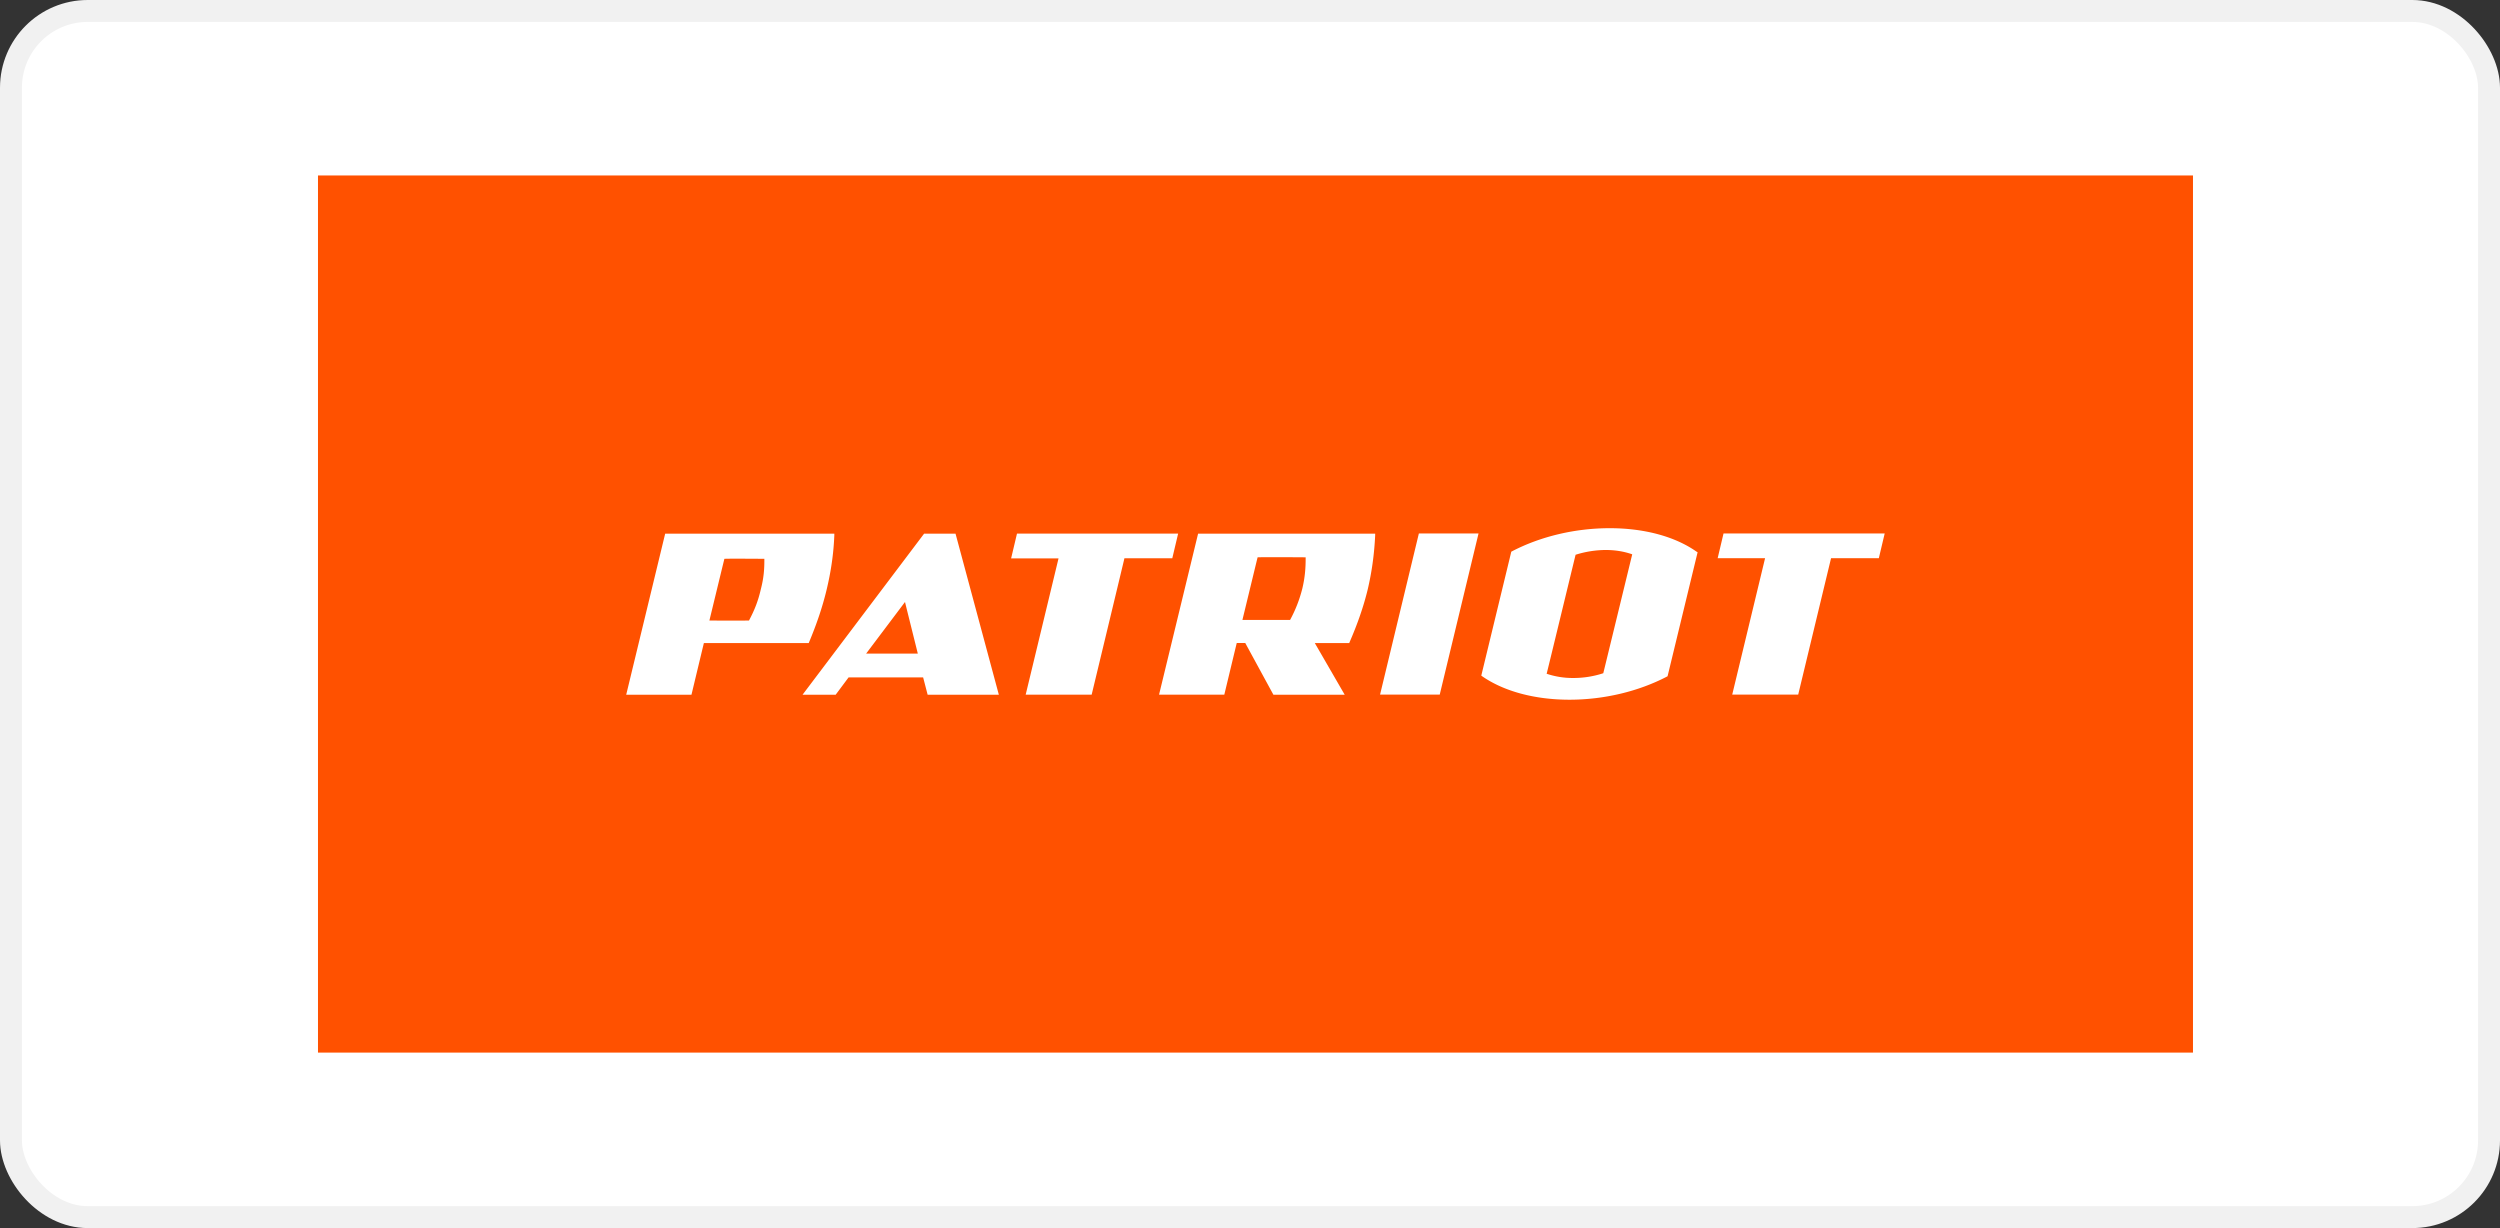 <svg width="228" height="112" fill="none" xmlns="http://www.w3.org/2000/svg"><rect width="100%" height="100%" fill="#333333" stroke="none"/><rect x="1" y="1" width="226" height="110" rx="7" fill="#fff" stroke="#F1F1F1" stroke-width="2"/><g clip-path="url(#a)"><path d="M200 16H29v80h171V16z" fill="#FF5100"/><path d="m60.664 48.67-3.555 14.692h5.952s1.093-4.556 1.134-4.717h9.563l.025-.065c.696-1.658 1.222-3.212 1.595-4.758.413-1.707.648-3.349.713-5.015v-.137H60.664zm9.045 2.302c.008.91-.048 1.707-.316 2.746-.242 1.054-.55 1.867-1.085 2.874-1.887.024-2.972 0-3.498 0h-.113c.072-.29 1.328-5.483 1.368-5.628.308-.016 1.401-.016 3.652 0l-.008.008zM87.136 48.67h-2.858L73.19 63.362h3.021s1.117-1.497 1.182-1.586h6.795c.048.177.413 1.586.413 1.586h6.494L87.144 48.67h-.008zm-3.433 10.94H78.99l3.547-4.709c.105.45 1.11 4.46 1.166 4.702v.008zM109.268 48.662l-3.563 14.692h5.952s1.094-4.556 1.134-4.71h.778c.072.138 2.567 4.718 2.567 4.718h6.502l-2.729-4.717h3.143l.024-.065c.737-1.69 1.271-3.244 1.644-4.758.388-1.626.615-3.276.696-5.015v-.137h-16.139l-.009-.008zm9.807 2.174c.008 1.022-.073 1.86-.299 2.825a12.233 12.233 0 0 1-1.118 2.874h-4.349c.073-.29 1.345-5.555 1.385-5.708.421-.016 2-.016 4.389 0l-.008.009zM129.4 48.654l-3.538 14.692h5.442l3.538-14.692H129.4zM154.748 50.328c-1.96-1.393-4.778-2.157-7.945-2.157-3.134 0-6.308.748-8.924 2.117l-.048.024-2.737 11.303.064.049c1.984 1.384 4.819 2.15 7.977 2.15 3.134 0 6.292-.75 8.908-2.118l.04-.024 2.738-11.303-.073-.049v.008zm-11.054.266a9.273 9.273 0 0 1 2.737-.435c.883 0 1.692.137 2.429.395-.056.225-2.607 10.723-2.64 10.844a8.72 8.72 0 0 1-2.729.435 7.436 7.436 0 0 1-2.437-.387c.065-.217 2.607-10.731 2.64-10.852zM157.185 48.654l-.534 2.254h4.324c-.073.314-2.996 12.438-2.996 12.438h6.017l2.996-12.438h4.357l.534-2.254h-14.698zM92.748 48.67l-.534 2.254h4.324l-2.996 12.43h6.017s2.956-12.269 2.988-12.438h4.365l.534-2.254H92.748v.008z" fill="#fff"/></g><defs><clipPath id="a"><path fill="#fff" transform="translate(29 16)" d="M0 0h171v80H0z"/></clipPath></defs></svg>
